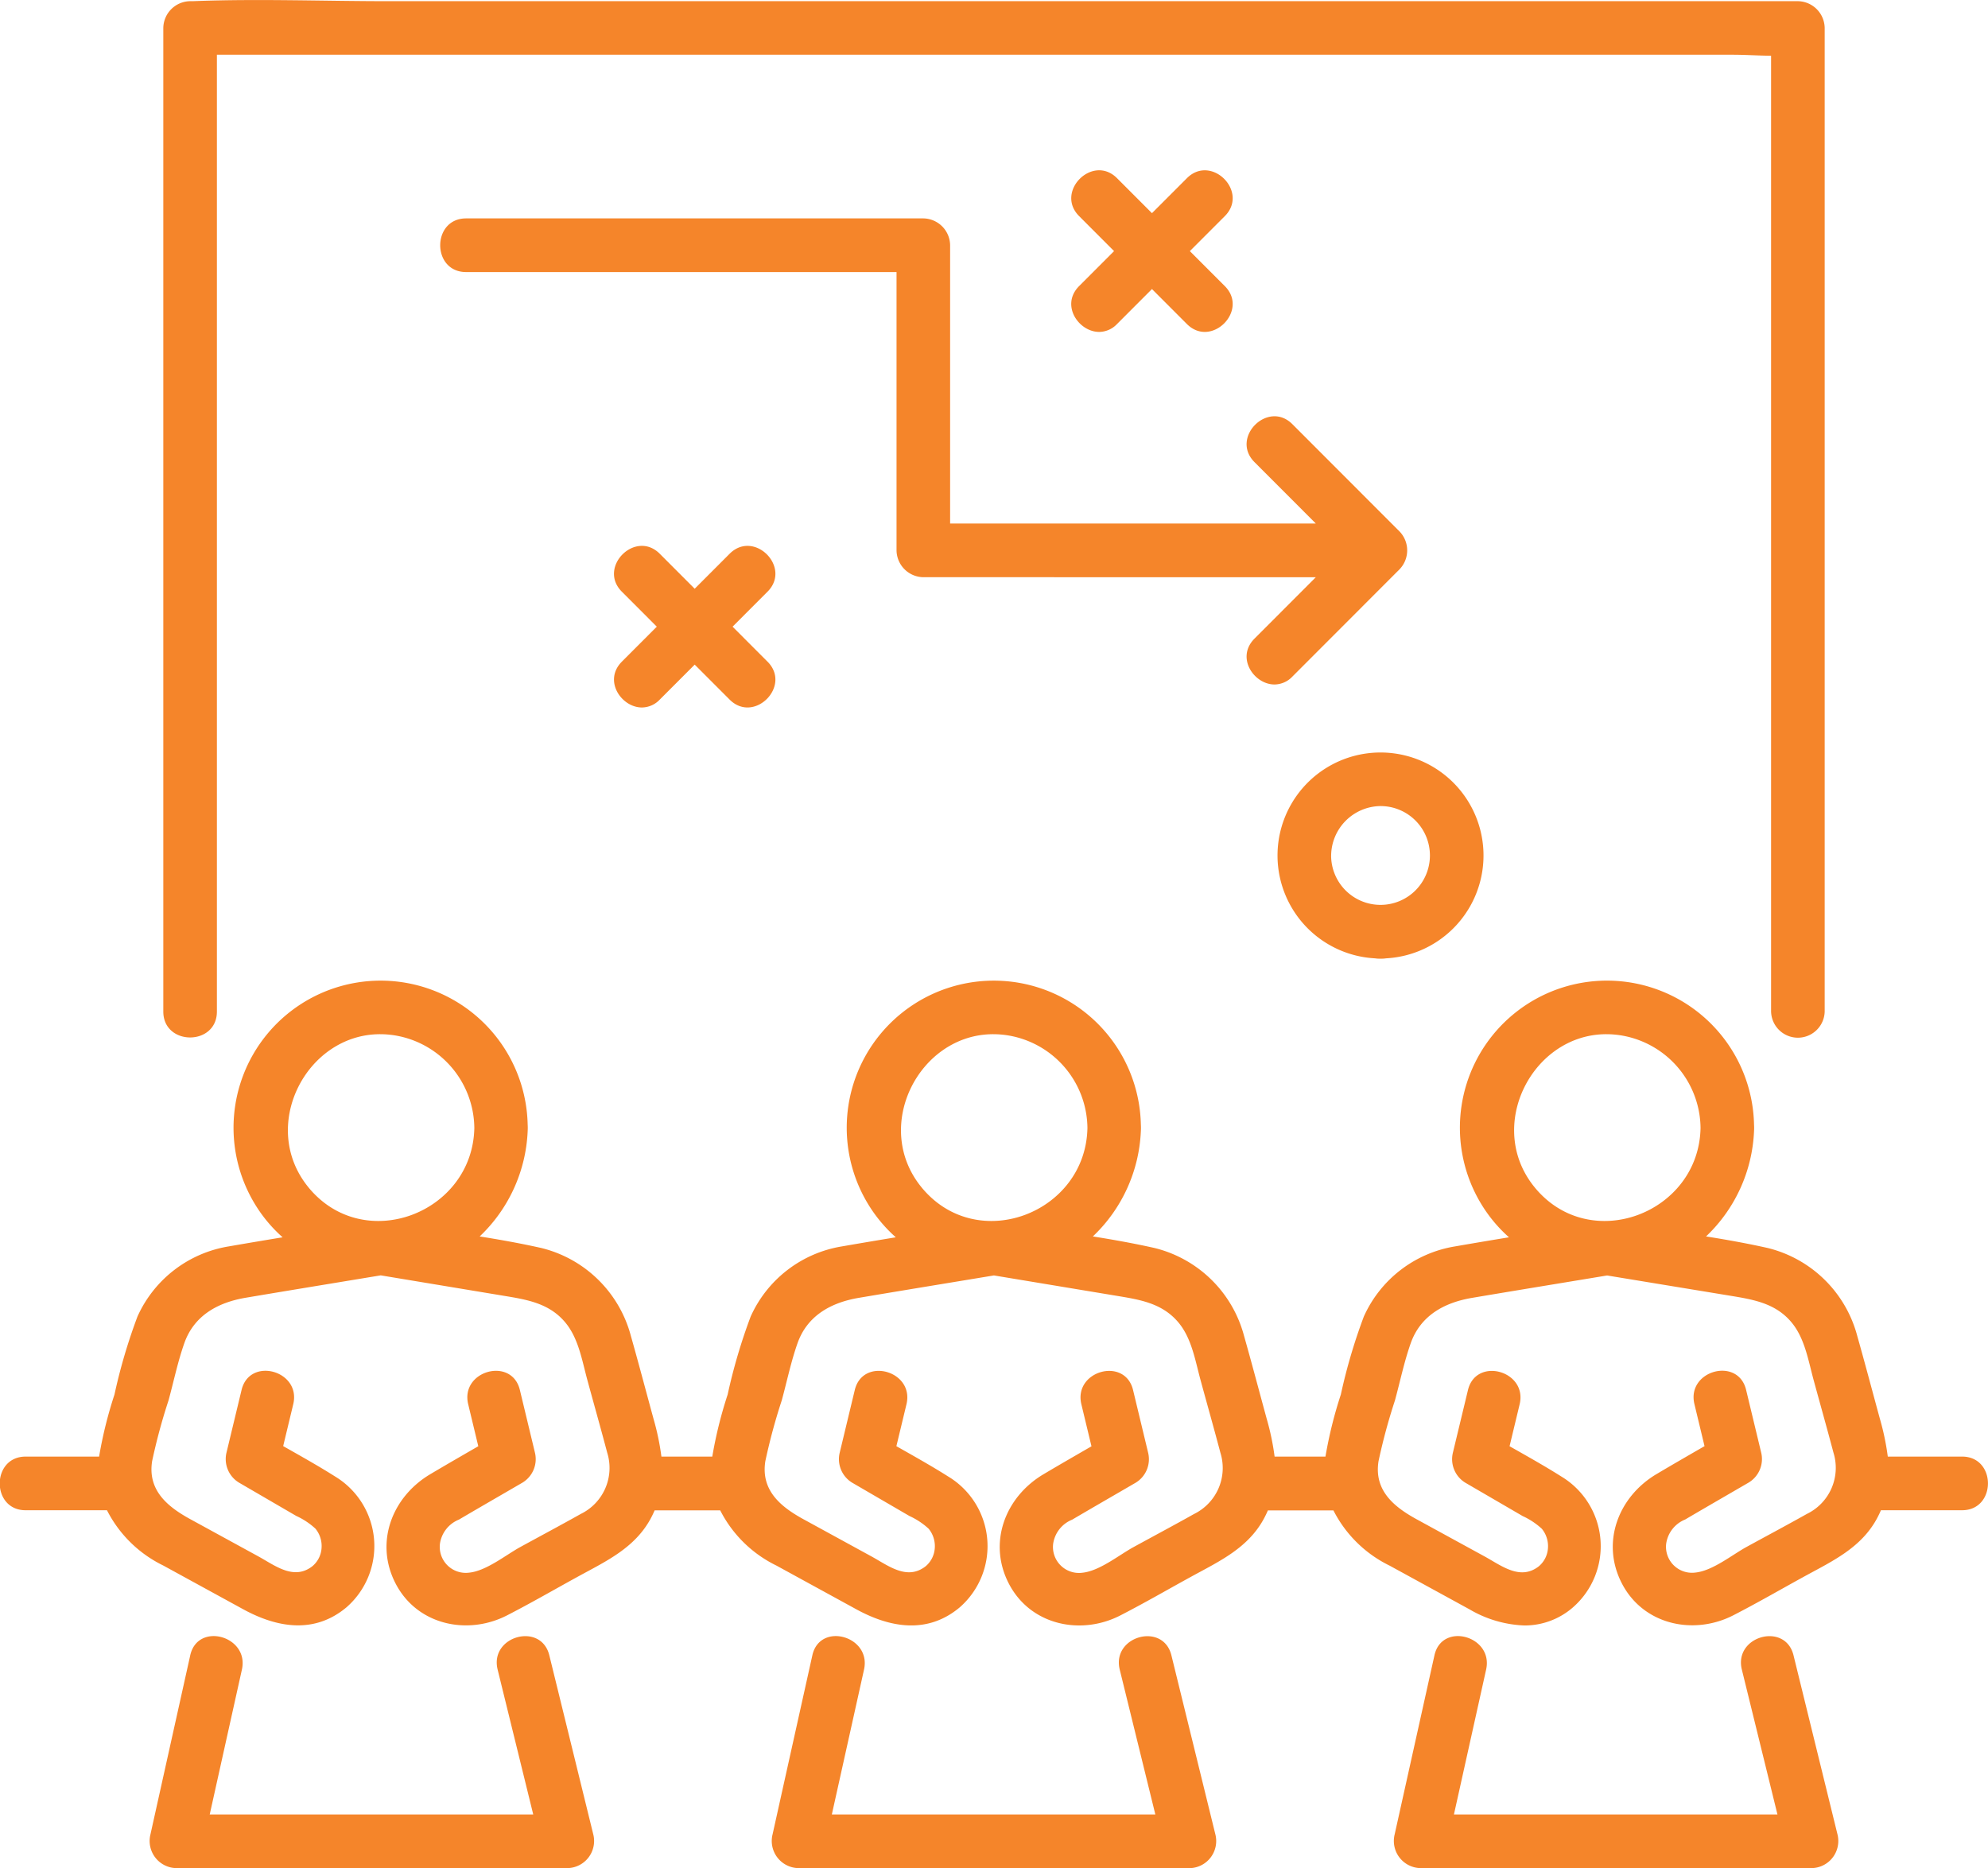 <svg xmlns="http://www.w3.org/2000/svg" width="195.417" height="183.626" viewBox="0 0 195.417 183.626">
  <path id="aboutIcon_2" d="M713.293,1436.272H679.662a2.67,2.67,0,0,1-2.541-3.337q1.953-8.79,3.906-17.58c.737-3.317,5.815-1.9,5.08,1.4q-1.582,7.121-3.164,14.241h31.8l-3.5-14.241c-.811-3.3,4.271-4.7,5.08-1.4l4.317,17.58a2.667,2.667,0,0,1-2.54,3.337Zm-61.152,0H618.51a2.669,2.669,0,0,1-2.54-3.337q1.952-8.79,3.906-17.58c.736-3.317,5.814-1.9,5.08,1.4L621.791,1431h31.8l-3.5-14.241c-.811-3.3,4.271-4.7,5.08-1.4l4.317,17.58a2.667,2.667,0,0,1-2.54,3.337Zm-61.151,0H557.357a2.669,2.669,0,0,1-2.54-3.337q1.952-8.79,3.906-17.58c.737-3.317,5.814-1.9,5.08,1.4q-1.583,7.121-3.164,14.241h31.8l-3.5-14.241c-.81-3.3,4.271-4.7,5.081-1.4q2.159,8.79,4.316,17.58a2.667,2.667,0,0,1-2.54,3.337Zm93.494-25.43-7.86-4.3a12.169,12.169,0,0,1-5.527-5.43h-6.443q-.18.42-.409.842c-1.55,2.838-4.306,4.132-7,5.6-2.362,1.292-4.7,2.65-7.094,3.879-3.9,2.005-8.852.953-10.964-3.131-2.085-4.033-.339-8.515,3.4-10.739,1.567-.931,3.147-1.84,4.726-2.752l-.993-4.129c-.794-3.3,4.287-4.7,5.081-1.4q.736,3.065,1.473,6.126a2.7,2.7,0,0,1-1.21,2.978c-2.084,1.213-4.175,2.415-6.254,3.638a3.02,3.02,0,0,0-1.867,2.395,2.555,2.555,0,0,0,2.868,2.819c1.692-.167,3.609-1.741,5.044-2.525,1.98-1.083,3.974-2.146,5.942-3.25a5.031,5.031,0,0,0,2.589-6.02c-.627-2.379-1.3-4.748-1.946-7.122-.535-1.956-.878-4.178-2.239-5.753-1.58-1.83-3.74-2.173-5.968-2.543l-12.109-2.01c-4.424.733-8.849,1.454-13.27,2.2-2.711.459-5.071,1.724-6.039,4.471-.641,1.818-1.039,3.751-1.546,5.609a57.657,57.657,0,0,0-1.615,5.98c-.456,2.883,1.533,4.492,3.756,5.708l6.682,3.654c1.655.905,3.483,2.385,5.311.972a2.535,2.535,0,0,0,.905-1.76,2.692,2.692,0,0,0-.6-1.936,7.2,7.2,0,0,0-1.888-1.251l-5.636-3.279a2.705,2.705,0,0,1-1.211-2.978q.737-3.063,1.473-6.126c.795-3.3,5.873-1.9,5.081,1.4l-.991,4.12c1.715.972,3.441,1.935,5.1,2.984a7.99,7.99,0,0,1,1.123,12.861c-3.165,2.651-6.836,2.005-10.156.19l-7.859-4.3a12.169,12.169,0,0,1-5.527-5.43h-6.442q-.18.42-.409.842c-1.55,2.838-4.307,4.132-7,5.6-2.362,1.292-4.7,2.65-7.094,3.879-3.9,2.005-8.853.953-10.965-3.131-2.084-4.033-.339-8.515,3.406-10.739,1.567-.931,3.147-1.84,4.725-2.752l-.993-4.129c-.795-3.3,4.287-4.7,5.08-1.4q.737,3.065,1.473,6.126a2.7,2.7,0,0,1-1.211,2.978c-2.084,1.213-4.175,2.415-6.253,3.638a3.022,3.022,0,0,0-1.868,2.395,2.556,2.556,0,0,0,2.868,2.819c1.692-.167,3.61-1.741,5.044-2.525,1.98-1.083,3.974-2.146,5.942-3.25a5.031,5.031,0,0,0,2.59-6.02c-.628-2.379-1.3-4.748-1.946-7.122-.535-1.956-.878-4.178-2.239-5.753-1.58-1.83-3.74-2.173-5.969-2.543l-12.108-2.01c-4.423.733-8.85,1.454-13.27,2.2-2.711.459-5.071,1.724-6.039,4.471-.641,1.818-1.039,3.751-1.546,5.609a57.429,57.429,0,0,0-1.616,5.98c-.456,2.883,1.533,4.492,3.756,5.708l6.682,3.654c1.654.905,3.483,2.385,5.31.972a2.535,2.535,0,0,0,.905-1.76,2.689,2.689,0,0,0-.6-1.936,7.168,7.168,0,0,0-1.888-1.251l-5.636-3.279a2.707,2.707,0,0,1-1.211-2.978l1.474-6.126c.794-3.3,5.872-1.9,5.08,1.4l-.99,4.12c1.715.972,3.441,1.935,5.1,2.984a7.989,7.989,0,0,1,1.123,12.861c-3.164,2.651-6.836,2.005-10.156.19l-7.86-4.3a12.169,12.169,0,0,1-5.527-5.43h-7.995c-3.4,0-3.39-5.274,0-5.274h7.22a41.98,41.98,0,0,1,1.51-6.094,55.145,55.145,0,0,1,2.262-7.672,11.944,11.944,0,0,1,8.968-6.894q2.646-.459,5.3-.894a14.187,14.187,0,0,1-2.8-3.393,14.458,14.458,0,1,1,26.888-7.685,5.2,5.2,0,0,1,0,.64,15.154,15.154,0,0,1-4.717,10.352c2.032.325,4.055.686,6.05,1.134a12.083,12.083,0,0,1,8.812,8.645c.766,2.7,1.482,5.423,2.223,8.135a25.063,25.063,0,0,1,.779,3.726h5a41.939,41.939,0,0,1,1.51-6.094,55.148,55.148,0,0,1,2.263-7.672,11.942,11.942,0,0,1,8.967-6.894q2.646-.459,5.3-.895a14.188,14.188,0,0,1-2.8-3.393,14.458,14.458,0,1,1,26.889-7.686,5.168,5.168,0,0,1,0,.64,15.16,15.16,0,0,1-4.718,10.353c2.032.325,4.055.686,6.051,1.134a12.08,12.08,0,0,1,8.811,8.645c.766,2.7,1.482,5.423,2.223,8.135a25.011,25.011,0,0,1,.779,3.726h5a41.98,41.98,0,0,1,1.51-6.094,55.145,55.145,0,0,1,2.262-7.672,11.942,11.942,0,0,1,8.968-6.894q2.646-.459,5.3-.894a14.187,14.187,0,0,1-2.8-3.393,14.458,14.458,0,1,1,26.888-7.685,5.2,5.2,0,0,1,0,.638,15.156,15.156,0,0,1-4.717,10.354c2.032.325,4.055.686,6.05,1.134a12.083,12.083,0,0,1,8.812,8.645c.765,2.7,1.482,5.423,2.223,8.135a25.063,25.063,0,0,1,.779,3.726h7.3c3.4,0,3.39,5.274,0,5.274h-7.973q-.18.42-.409.842c-1.55,2.838-4.307,4.132-7,5.6-2.362,1.292-4.7,2.65-7.093,3.879-3.9,2.005-8.853.953-10.965-3.131-2.084-4.033-.339-8.515,3.4-10.739,1.567-.931,3.147-1.84,4.726-2.752l-.993-4.129c-.795-3.3,4.287-4.7,5.08-1.4q.737,3.065,1.473,6.126a2.7,2.7,0,0,1-1.211,2.978c-2.084,1.213-4.175,2.415-6.253,3.638a3.022,3.022,0,0,0-1.868,2.395,2.555,2.555,0,0,0,2.868,2.819c1.692-.167,3.61-1.741,5.044-2.525,1.98-1.083,3.974-2.146,5.942-3.25a5.031,5.031,0,0,0,2.59-6.02c-.628-2.379-1.3-4.748-1.946-7.122-.535-1.956-.878-4.178-2.239-5.753-1.58-1.83-3.74-2.173-5.969-2.543L698,1378.019c-4.423.733-8.85,1.454-13.27,2.2-2.711.459-5.071,1.724-6.039,4.471-.641,1.818-1.039,3.751-1.546,5.609a57.429,57.429,0,0,0-1.616,5.98c-.456,2.883,1.533,4.492,3.756,5.708l6.682,3.654c1.654.905,3.483,2.385,5.31.972a2.535,2.535,0,0,0,.905-1.76,2.689,2.689,0,0,0-.6-1.936,7.168,7.168,0,0,0-1.888-1.251l-5.636-3.279a2.707,2.707,0,0,1-1.211-2.978l1.474-6.126c.794-3.3,5.872-1.9,5.08,1.4l-.99,4.12c1.715.972,3.441,1.935,5.1,2.984a7.99,7.99,0,0,1,1.123,12.861,7.221,7.221,0,0,1-4.758,1.774A11.457,11.457,0,0,1,684.483,1410.842Zm6.4-41.478c5.448,6.633,16.133,2.537,16.3-5.838a9.32,9.32,0,0,0-7.506-9.051,9.137,9.137,0,0,0-1.754-.172C690.641,1354.3,685.972,1363.38,690.885,1369.364Zm-60.268,0c5.448,6.633,16.133,2.537,16.3-5.838a9.32,9.32,0,0,0-7.505-9.051,9.136,9.136,0,0,0-1.754-.172C630.374,1354.3,625.7,1363.38,630.617,1369.364Zm-60.267,0c5.448,6.633,16.133,2.537,16.3-5.838a9.32,9.32,0,0,0-7.506-9.051,9.137,9.137,0,0,0-1.754-.172C570.106,1354.3,565.437,1363.38,570.351,1369.364Zm143.768-17.283v-93.954c-1.274-.013-2.561-.1-3.8-.1H561.344v94.049c0,3.4-5.268,3.393-5.268,0V1255.4a2.674,2.674,0,0,1,2.634-2.637c.087,0,.175,0,.262,0,6.378-.252,12.818,0,19.2,0H716.752a2.674,2.674,0,0,1,2.634,2.637v96.685a2.635,2.635,0,0,1-5.268,0Zm2.633-94.049Zm-41.023,88.845a2.928,2.928,0,0,1-.546-.031,10.124,10.124,0,1,1,1.089,0,2.856,2.856,0,0,1-.44.033Zm-4.857-10.136a4.856,4.856,0,1,0,4.857-4.862A4.912,4.912,0,0,0,670.872,1336.741Zm-69.719-19.058,3.434-3.438-3.434-3.438c-2.4-2.4,1.325-6.132,3.725-3.729l3.434,3.438,3.434-3.438c2.4-2.4,6.125,1.326,3.724,3.729l-3.434,3.438,3.434,3.438c2.4,2.4-1.324,6.132-3.724,3.729l-3.434-3.437-3.434,3.438a2.449,2.449,0,0,1-1.756.776C601.1,1322.187,599.3,1319.539,601.153,1317.683Zm62.183-2.26,6.033-6.04H630.785a2.674,2.674,0,0,1-2.634-2.637v-27.357h-42.31c-3.4,0-3.39-5.275,0-5.275h44.944a2.673,2.673,0,0,1,2.633,2.637v27.358h35.951l-6.033-6.04c-2.4-2.4,1.325-6.132,3.725-3.729l10.359,10.371a2.322,2.322,0,0,1,.19.19,2.679,2.679,0,0,1-.019,3.71l-.008.008q-.066.072-.139.139l-10.383,10.394a2.449,2.449,0,0,1-1.756.776C663.283,1319.927,661.482,1317.279,663.336,1315.423ZM646.1,1280.767l3.434-3.438-3.434-3.438c-2.4-2.4,1.325-6.133,3.725-3.729l3.434,3.438,3.434-3.437c2.4-2.4,6.126,1.326,3.726,3.729l-3.435,3.438,3.435,3.438c2.4,2.4-1.325,6.132-3.726,3.729l-3.434-3.438-3.434,3.438a2.449,2.449,0,0,1-1.756.776C646.044,1285.271,644.243,1282.622,646.1,1280.767Z" transform="translate(-540.023 -1252.647)" fill="#f5852a"/>
</svg>
